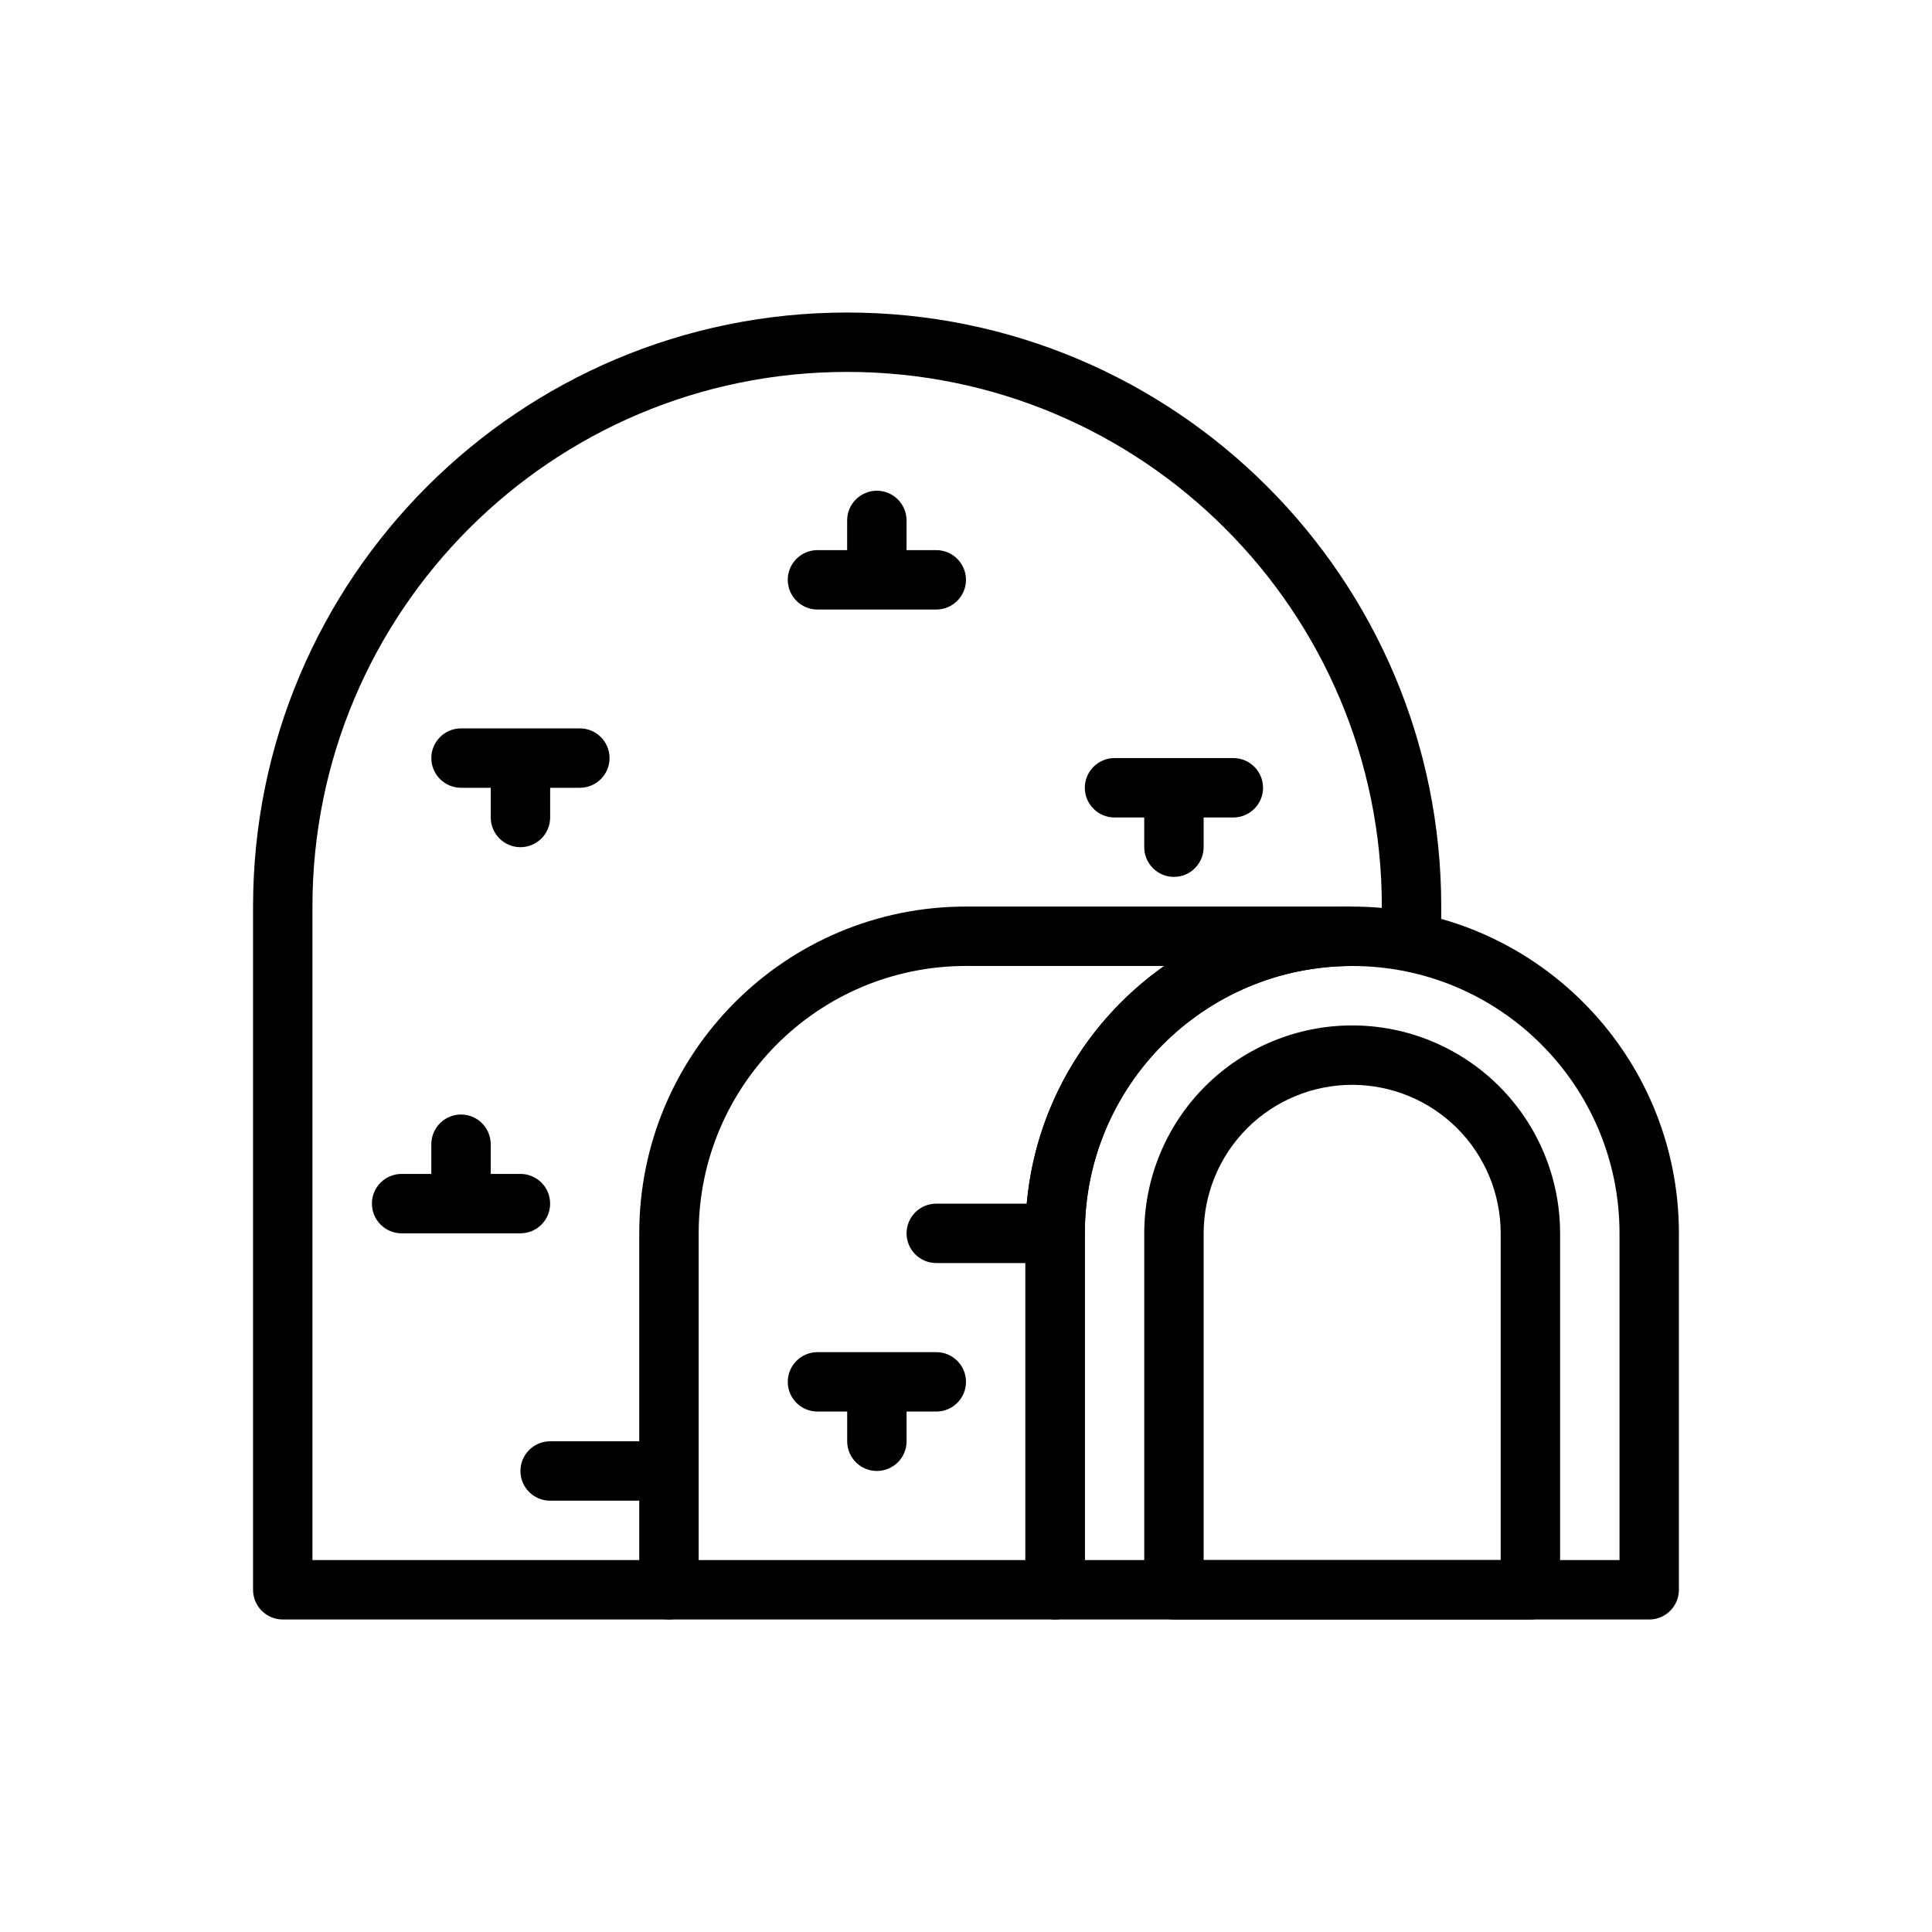 <?xml version="1.0" encoding="UTF-8"?>
<!-- Uploaded to: ICON Repo, www.svgrepo.com, Generator: ICON Repo Mixer Tools -->
<svg fill="#000000" width="800px" height="800px" version="1.1" viewBox="144 144 512 512" xmlns="http://www.w3.org/2000/svg">
 <g fill-rule="evenodd">
  <path d="m226.81 557.44h94.465c4.344 0 7.871 3.527 7.871 7.871s-3.527 7.871-7.871 7.871h-102.34c-4.344 0-7.871-3.527-7.871-7.871v-181.05c0-86.953 70.484-157.44 157.44-157.44 86.953 0 157.44 70.484 157.44 157.44v7.871c0 4.344-3.527 7.871-7.871 7.871s-7.871-3.527-7.871-7.871v-7.871c0-78.254-63.441-141.7-141.7-141.7s-141.7 63.441-141.7 141.7v173.18z"/>
  <path d="m588.93 470.85c0-47.824-38.77-86.594-86.594-86.594h-0.016c-47.816 0-86.578 38.762-86.578 86.578v94.48c0 4.344 3.527 7.871 7.871 7.871h157.44c4.344 0 7.871-3.527 7.871-7.871v-94.465zm-15.742 86.594v-86.594c0-39.133-31.715-70.848-70.848-70.848h-0.016c-39.117 0-70.832 31.715-70.832 70.832v86.609z"/>
  <path d="m557.44 470.85c0-14.609-5.801-28.629-16.137-38.965-10.336-10.328-24.348-16.137-38.965-16.137v7.871-7.871c-14.617 0-28.629 5.809-38.965 16.137-10.336 10.336-16.137 24.355-16.137 38.965v94.465c0 4.344 3.527 7.871 7.871 7.871h94.465c4.344 0 7.871-3.527 7.871-7.871v-94.465zm-15.742 86.594v-86.594c0-10.438-4.148-20.453-11.523-27.836-7.383-7.375-17.398-11.523-27.836-11.523v-7.871 7.871c-10.438 0-20.453 4.148-27.836 11.523-7.375 7.383-11.523 17.398-11.523 27.836v86.594z"/>
  <path d="m502.34 384.25v15.742c-39.133 0-70.848 31.715-70.848 70.848v94.465c0 4.344-3.527 7.871-7.871 7.871h-102.34c-4.344 0-7.871-3.527-7.871-7.871v-94.465c0-47.824 38.77-86.594 86.594-86.594h102.34zm-49.797 15.742h-52.539c-39.133 0-70.848 31.715-70.848 70.848v86.594h86.594v-86.594c0-29.285 14.539-55.176 36.793-70.848z"/>
  <path d="m289.79 541.7h23.617c4.344 0 7.871-3.527 7.871-7.871s-3.527-7.871-7.871-7.871h-23.617c-4.344 0-7.871 3.527-7.871 7.871s3.527 7.871 7.871 7.871z"/>
  <path d="m392.12 478.72h23.617c4.344 0 7.871-3.527 7.871-7.871s-3.527-7.871-7.871-7.871h-23.617c-4.344 0-7.871 3.527-7.871 7.871s3.527 7.871 7.871 7.871z"/>
  <path d="m368.51 518.08h-7.871c-4.344 0-7.871-3.527-7.871-7.871s3.527-7.871 7.871-7.871h31.488c4.344 0 7.871 3.527 7.871 7.871s-3.527 7.871-7.871 7.871h-7.871v7.871c0 4.344-3.527 7.871-7.871 7.871s-7.871-3.527-7.871-7.871v-7.871z"/>
  <path d="m447.23 360.64h-7.871c-4.344 0-7.871-3.527-7.871-7.871s3.527-7.871 7.871-7.871h31.488c4.344 0 7.871 3.527 7.871 7.871s-3.527 7.871-7.871 7.871h-7.871v7.871c0 4.344-3.527 7.871-7.871 7.871s-7.871-3.527-7.871-7.871v-7.871z"/>
  <path d="m274.05 352.77h-7.871c-4.344 0-7.871-3.527-7.871-7.871s3.527-7.871 7.871-7.871h31.488c4.344 0 7.871 3.527 7.871 7.871s-3.527 7.871-7.871 7.871h-7.871v7.871c0 4.344-3.527 7.871-7.871 7.871s-7.871-3.527-7.871-7.871v-7.871z"/>
  <path d="m274.05 455.1h7.871c4.344 0 7.871 3.527 7.871 7.871s-3.527 7.871-7.871 7.871h-31.488c-4.344 0-7.871-3.527-7.871-7.871s3.527-7.871 7.871-7.871h7.871v-7.871c0-4.344 3.527-7.871 7.871-7.871s7.871 3.527 7.871 7.871v7.871z"/>
  <path d="m384.25 289.79h7.871c4.344 0 7.871 3.527 7.871 7.871s-3.527 7.871-7.871 7.871h-31.488c-4.344 0-7.871-3.527-7.871-7.871s3.527-7.871 7.871-7.871h7.871v-7.871c0-4.344 3.527-7.871 7.871-7.871s7.871 3.527 7.871 7.871v7.871z"/>
 </g>
</svg>